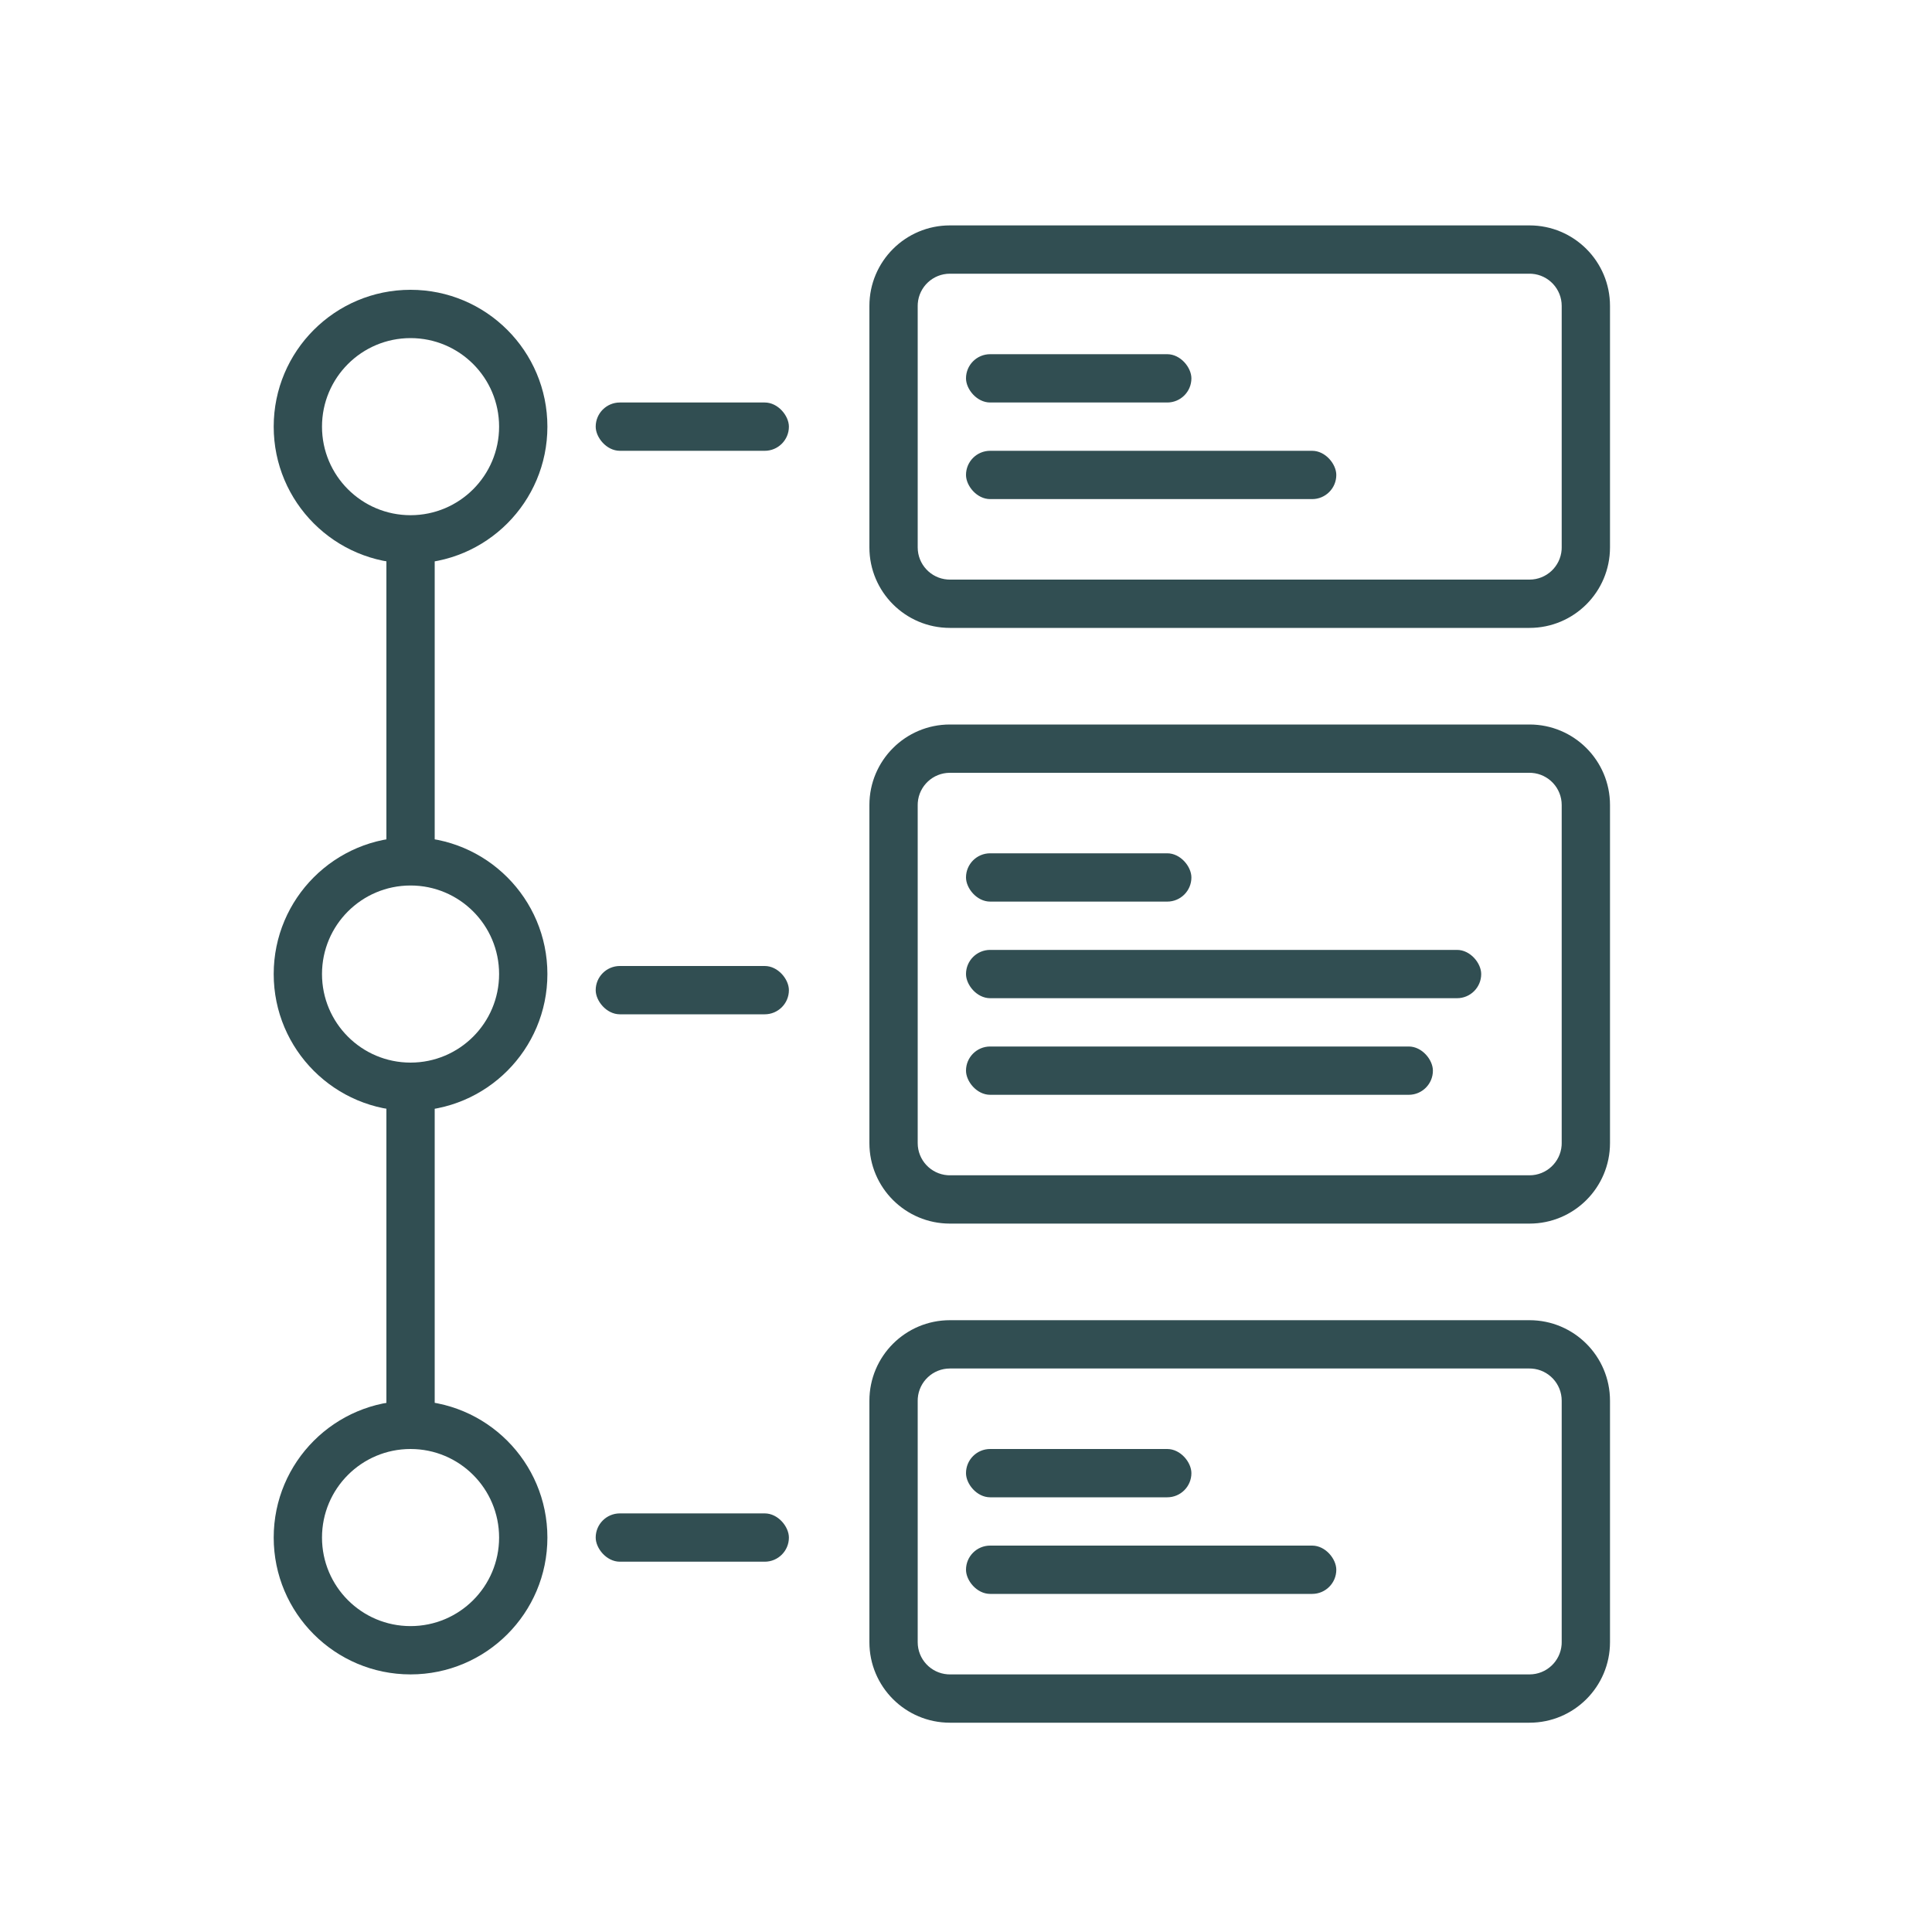 <?xml version="1.0" encoding="UTF-8"?>
<svg xmlns="http://www.w3.org/2000/svg" xmlns:xlink="http://www.w3.org/1999/xlink" width="120px" height="120px" viewBox="0 0 120 120" version="1.1">
  <title>Vorteile_Searchprozess_icn</title>
  <g id="Vorteile_Searchprozess_icn" stroke="none" stroke-width="1" fill="none" fill-rule="evenodd">
    <path d="M25.5,52 C20.806,52 17,55.806 17,60.5 C17,65.194 20.806,69 25.5,69 C30.194,69 34,65.194 34,60.5 C34,55.806 30.194,52 25.5,52 Z M25.5,55 C28.538,55 31,57.462 31,60.5 C31,63.538 28.538,66 25.5,66 C22.462,66 20,63.538 20,60.5 C20,57.462 22.462,55 25.5,55 Z" id="Oval-Copy-2" fill="#314E52" fill-rule="nonzero"></path>
    <rect id="Rectangle-Copy-8" fill="#314E52" x="37" y="60" width="12" height="3" rx="1.5"></rect>
    <path d="M25.5,18 C20.806,18 17,21.806 17,26.5 C17,31.194 20.806,35 25.5,35 C30.194,35 34,31.194 34,26.5 C34,21.806 30.194,18 25.5,18 Z M25.5,21 C28.538,21 31,23.462 31,26.5 C31,29.538 28.538,32 25.5,32 C22.462,32 20,29.538 20,26.5 C20,23.462 22.462,21 25.5,21 Z" id="Oval-Copy-3" fill="#314E52" fill-rule="nonzero"></path>
    <rect id="Rectangle-Copy-16" fill="#314E52" x="37" y="25" width="12" height="3" rx="1.5"></rect>
    <path d="M95,14 C97.761,14 100,16.239 100,19 L100,34 C100,36.761 97.761,39 95,39 L59,39 C56.239,39 54,36.761 54,34 L54,19 C54,16.239 56.239,14 59,14 L95,14 Z M95,17 L59,17 C57.946,17 57.082,17.816 57.005,18.851 L57,19 L57,34 C57,35.054 57.816,35.918 58.851,35.995 L59,36 L95,36 C96.054,36 96.918,35.184 96.995,34.149 L97,34 L97,19 C97,17.946 96.184,17.082 95.149,17.005 L95,17 Z" id="Rectangle" fill="#314E52" fill-rule="nonzero"></path>
    <rect id="Rectangle-Copy-9" fill="#314E52" x="60" y="22" width="14" height="3" rx="1.5"></rect>
    <rect id="Rectangle-Copy-10" fill="#314E52" x="60" y="28" width="23" height="3" rx="1.5"></rect>
    <path d="M95,82 C97.761,82 100,84.239 100,87 L100,102 C100,104.761 97.761,107 95,107 L59,107 C56.239,107 54,104.761 54,102 L54,87 C54,84.239 56.239,82 59,82 L95,82 Z M95,85 L59,85 C57.946,85 57.082,85.816 57.005,86.851 L57,87 L57,102 C57,103.054 57.816,103.918 58.851,103.995 L59,104 L95,104 C96.054,104 96.918,103.184 96.995,102.149 L97,102 L97,87 C97,85.946 96.184,85.082 95.149,85.005 L95,85 Z" id="Rectangle-Copy-7" fill="#314E52" fill-rule="nonzero"></path>
    <rect id="Rectangle-Copy-15" fill="#314E52" x="60" y="90" width="14" height="3" rx="1.5"></rect>
    <rect id="Rectangle-Copy-14" fill="#314E52" x="60" y="96" width="23" height="3" rx="1.5"></rect>
    <path d="M95,45 C97.761,45 100,47.239 100,50 L100,71 C100,73.761 97.761,76 95,76 L59,76 C56.239,76 54,73.761 54,71 L54,50 C54,47.239 56.239,45 59,45 L95,45 Z M95,48 L59,48 C57.946,48 57.082,48.816 57.005,49.851 L57,50 L57,71 C57,72.054 57.816,72.918 58.851,72.995 L59,73 L95,73 C96.054,73 96.918,72.184 96.995,71.149 L97,71 L97,50 C97,48.946 96.184,48.082 95.149,48.005 L95,48 Z" id="Rectangle-Copy-2" fill="#314E52" fill-rule="nonzero"></path>
    <rect id="Rectangle-Copy-12" fill="#314E52" x="60" y="53" width="14" height="3" rx="1.5"></rect>
    <rect id="Rectangle-Copy-11" fill="#314E52" x="60" y="59" width="32" height="3" rx="1.5"></rect>
    <rect id="Rectangle-Copy-13" fill="#314E52" x="60" y="65" width="29" height="3" rx="1.5"></rect>
    <rect id="Rectangle" fill="#314E52" x="24" y="33" width="3" height="21" rx="1.5"></rect>
    <path d="M25.5,87 C20.806,87 17,90.806 17,95.5 C17,100.194 20.806,104 25.5,104 C30.194,104 34,100.194 34,95.5 C34,90.806 30.194,87 25.5,87 Z M25.5,90 C28.538,90 31,92.462 31,95.5 C31,98.538 28.538,101 25.5,101 C22.462,101 20,98.538 20,95.5 C20,92.462 22.462,90 25.5,90 Z" id="Oval-Copy-4" fill="#314E52" fill-rule="nonzero"></path>
    <rect id="Rectangle-Copy-17" fill="#314E52" x="37" y="94" width="12" height="3" rx="1.5"></rect>
    <rect id="Rectangle-Copy" fill="#314E52" x="24" y="67" width="3" height="22" rx="1.5"></rect>
  </g>
</svg>

